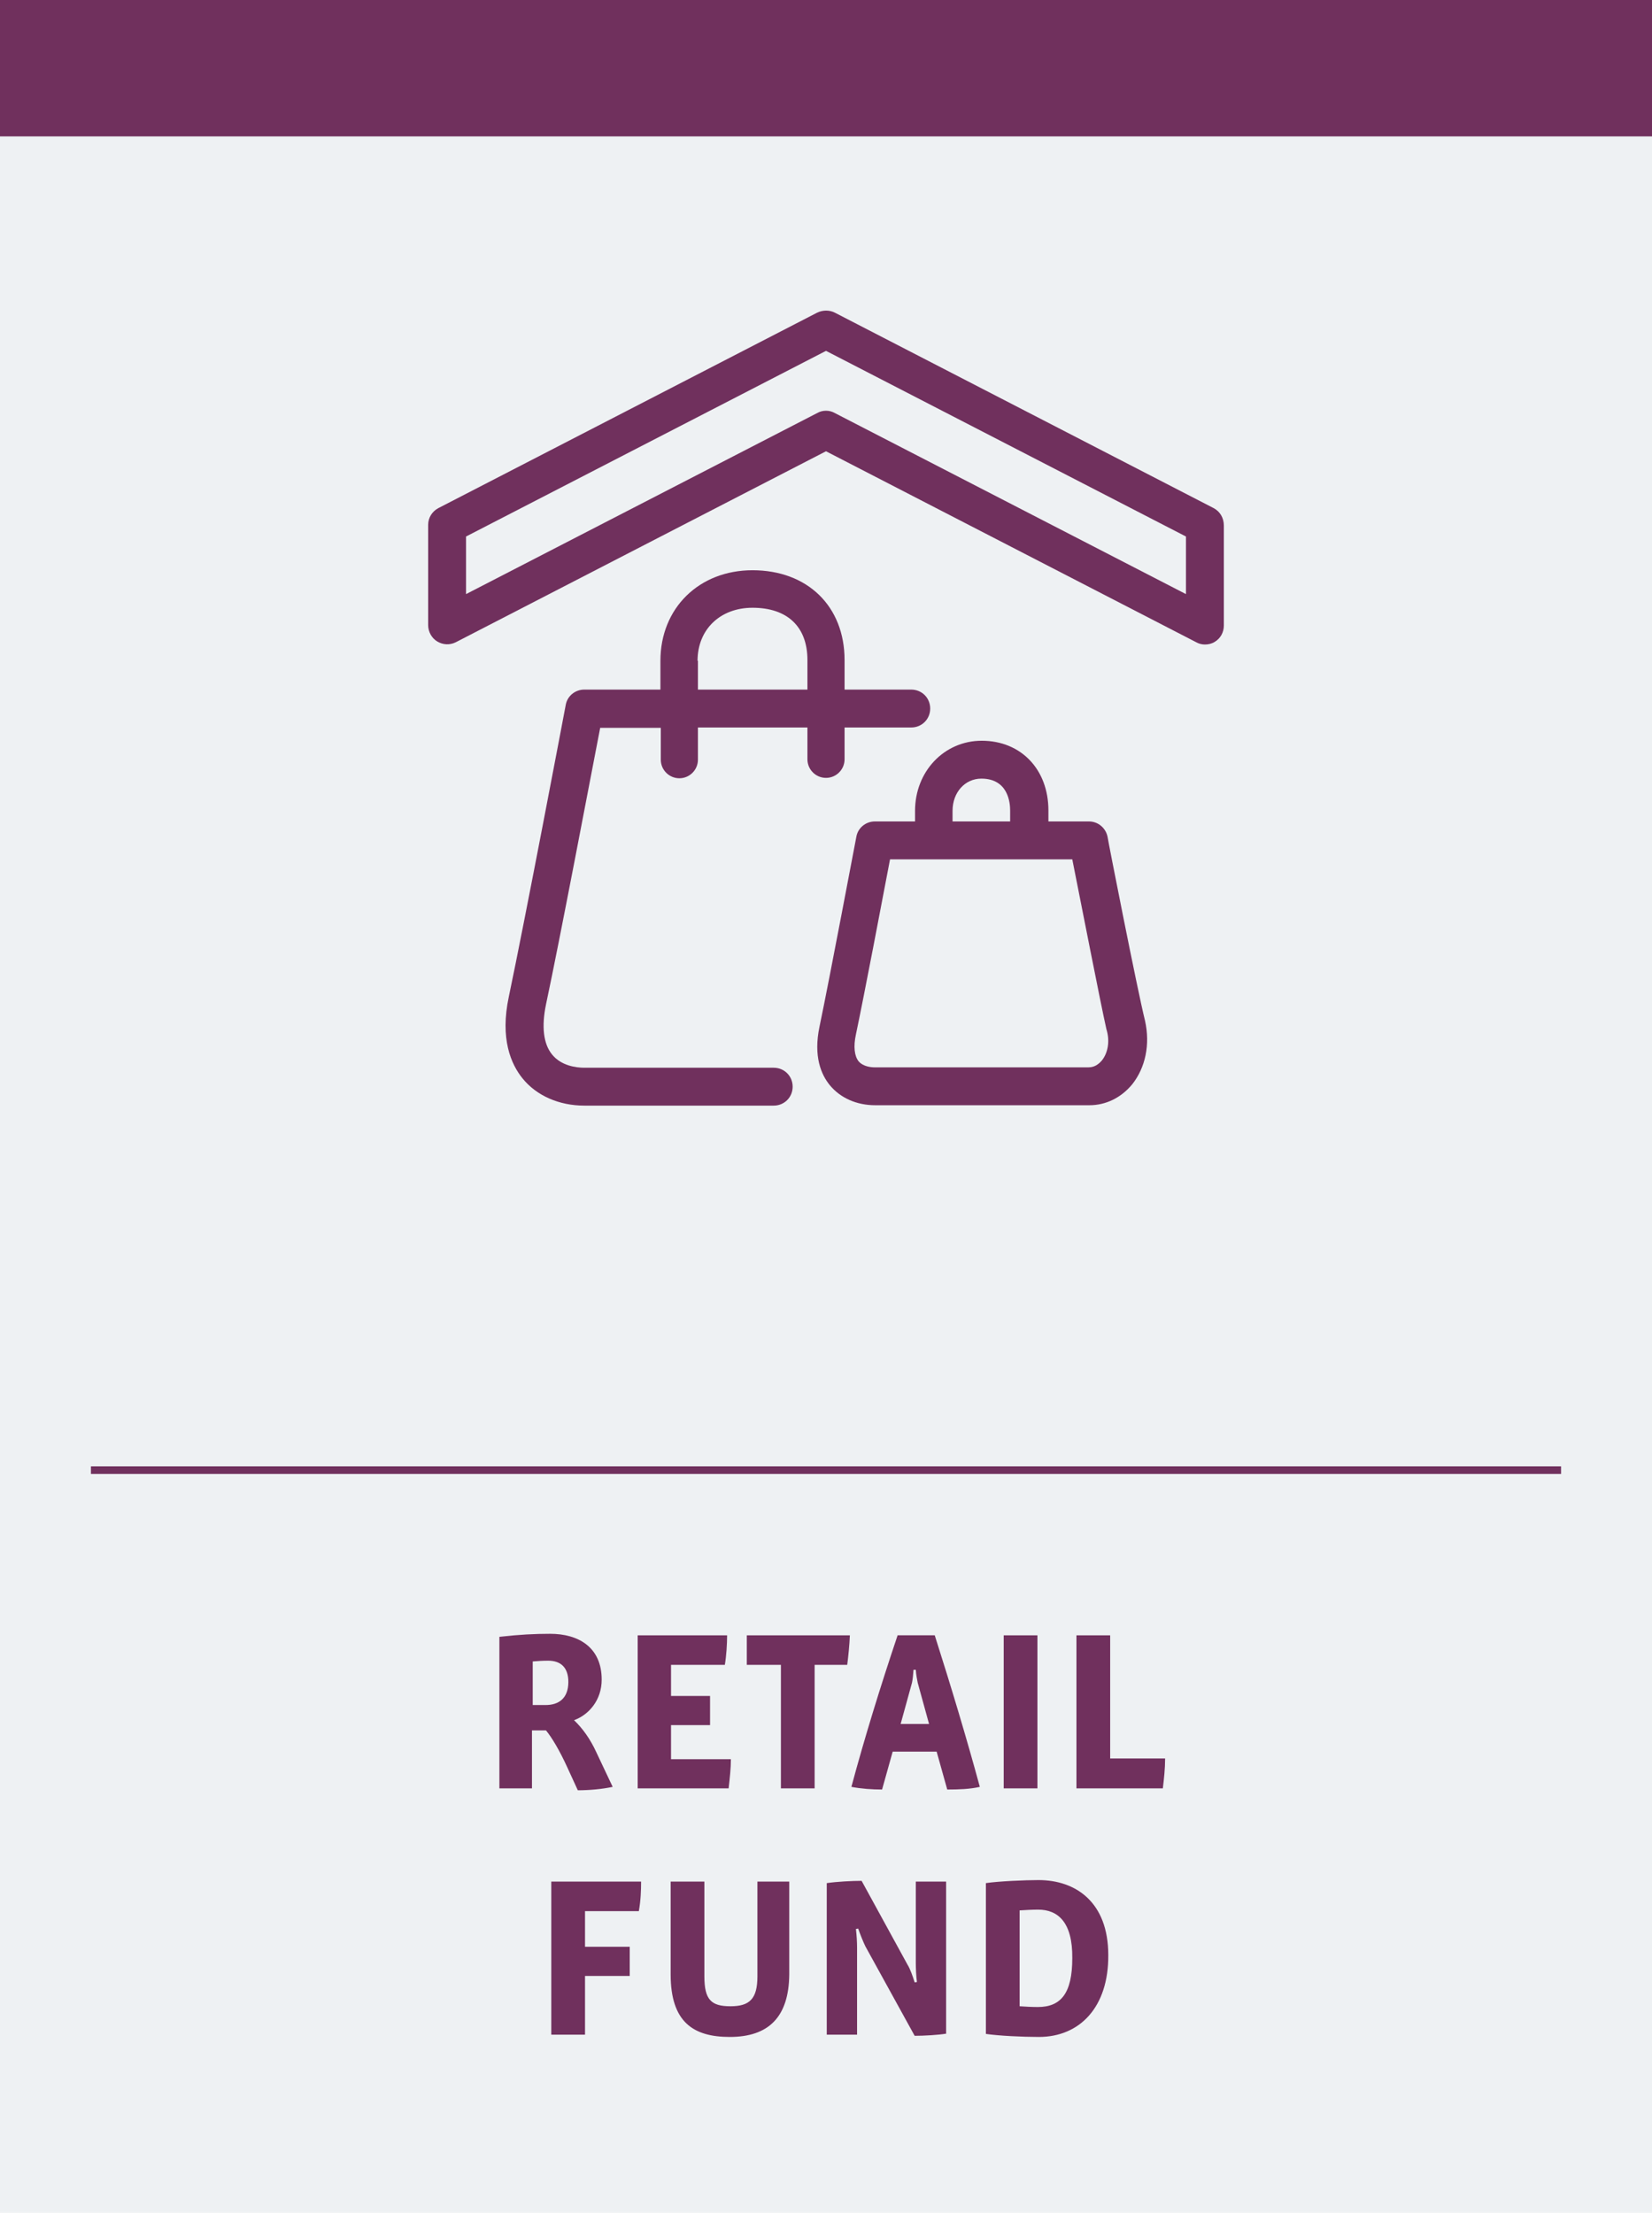 <svg xmlns="http://www.w3.org/2000/svg" viewBox="0 0 436 584" class="f-svg" fill='currentColor' preserveAspectRatio="xMidYMid meet"><path fill="#EEF1F3" d="M0 0h436v584H0z"/><g fill="#70305D"><path d="M222.9 200.4V192h17.6c2.8 0 5-2.2 5-5s-2.2-5-5-5h-17.6v-7.8c0-14.2-9.8-23.7-24.3-23.7-14.1 0-24.3 10-24.3 23.9v7.6h-20.1c-2.4 0-4.5 1.7-4.9 4.1-.1.6-10.8 57-15 76.9-2.4 11.2.6 17.9 3.6 21.6 3.7 4.6 9.7 7.2 16.3 7.2h50c2.8 0 5-2.2 5-5s-2.2-5-5-5h-50c-2.1 0-6.1-.5-8.5-3.5-2.3-2.8-2.8-7.4-1.6-13.2 3.6-16.8 11.7-59.6 14.3-73h16v8.4c0 2.7 2.2 4.9 4.9 4.9s4.9-2.2 4.9-4.9V192h28.9v8.4c0 2.7 2.2 4.9 4.9 4.9s4.9-2.2 4.9-4.9zm-38.8-26c0-8.3 6-14 14.5-14 9.2 0 14.5 5 14.5 13.8v7.8h-28.9v-7.6h-.1z"/><path d="M292.3 220.8c-.5-2.3-2.5-4-4.9-4h-10.7v-2.9c0-10.8-7.2-18.4-17.6-18.4-9.9 0-17.6 8.1-17.6 18.5v2.8h-10.6c-2.4 0-4.5 1.7-4.9 4.1-.1.4-7 37.1-9.7 50-1.7 8 .5 12.8 2.7 15.5 2.8 3.4 7.1 5.3 12 5.3h56.5c4.4 0 8.4-2 11.3-5.5 3.5-4.4 4.8-10.5 3.4-16.8-2-8-9.9-48.2-9.9-48.6zm-40.9-6.8c0-4.9 3.3-8.5 7.6-8.5 7.1 0 7.6 6.4 7.6 8.4v2.9h-15.2V214zm39.4 65.9c-.7.8-1.8 1.8-3.5 1.8h-56.5c-.9 0-3-.2-4.2-1.6-1.1-1.4-1.4-3.9-.7-7.1 2.2-10.4 7.1-36.2 9-46.2H283c2.1 10.5 7.5 38.2 9 44.8 1 3.2.4 6.3-1.2 8.3zM320.3 134.1l-100-51.6c-1.4-.7-3.1-.7-4.6 0l-100 51.6c-1.7.9-2.7 2.6-2.7 4.4V165c0 1.7.9 3.4 2.4 4.3 1.5.9 3.3 1 4.9.2l97.7-50.4 97.7 50.4c.7.4 1.5.6 2.3.6.9 0 1.8-.2 2.6-.7 1.5-.9 2.4-2.5 2.4-4.3v-26.4c0-2-1-3.7-2.7-4.6zm-7.3 22.7L220.3 109c-.7-.4-1.5-.6-2.3-.6s-1.6.2-2.3.6L123 156.8v-15.2l95-49 95 49v15.2z"/></g><path fill="#70305D" d="M0 0h436v36H0z"/><path fill="none" stroke="#70305D" stroke-width="2" d="M24 388h388"/><g fill="#70305D"><path d="M152.5 472.5l-2.8-6.1c-2-4.4-4.1-7.9-5.6-9.7h-3.7V472h-8.6v-40c5.3-.6 9.3-.8 13.4-.8 7.4 0 13.6 3.5 13.6 12.1 0 5.4-3.4 9.3-7.3 10.7 2.3 2.2 4.3 5 5.9 8.5l4.3 9.1c-2.8.6-6.2.9-9.2.9zm-7.8-34.2c-1.6 0-2.9.1-4.1.2V450h3.4c3.4 0 6-1.7 6-6.1 0-3.7-1.9-5.6-5.3-5.6zM192.3 472h-24v-40.4h23.6c0 2.3-.2 5.5-.6 7.8h-14.2v8.2h10.3v7.7h-10.3v9h15.8c0 2.3-.3 5.1-.6 7.7zM223.6 439.4H215V472h-8.9v-32.6h-9v-7.8h27.2c-.1 2.5-.4 5.5-.7 7.8zM250 472.3l-2.8-10h-11.6l-2.8 10c-2.6 0-5.5-.2-8.1-.7 3.5-13 7.6-26.3 12.2-40h9.8c4.3 13.5 8.4 27.1 11.9 40-2.6.6-5.6.7-8.6.7zm-7.8-28.2c-.2-1-.4-2-.5-3.4h-.6c-.1 1.4-.2 2.4-.4 3.4l-3 10.9h7.5l-3-10.9zM264.9 472v-40.4h8.9V472h-8.9zM306.9 472h-22.8v-40.4h8.9v32.5h14.5c0 2.7-.3 5.4-.6 7.9z"/></g><g fill="#70305D"><path d="M168.6 504.4h-14.2v9.4h11.8v7.7h-11.8V537h-8.9v-40.4h23.7c0 2.3-.1 5.1-.6 7.8zM192.6 537.6c-9.6 0-15.6-3.9-15.6-16.5v-24.5h8.9v25c0 6.2 1.8 7.9 6.9 7.9 5 0 7.1-1.9 7.1-7.9v-25h8.4v24.5c-.1 11.3-5.5 16.5-15.7 16.5zM249.9 536.7c-2.2.4-6.2.6-8.5.6l-13-23.6c-.5-1-1.4-3.2-1.9-4.7l-.6.1c.2 1.8.3 3.5.3 4.9v23h-8v-40c2.7-.4 6.8-.6 9.2-.6l12.1 22.1c.7 1.1 1.4 3.1 1.9 4.7l.6-.1c-.2-1.3-.3-3.7-.3-5v-21.5h8v40.1h.2zM274.2 537.6c-4.4 0-10.6-.3-14-.8V497c3.4-.5 10.3-.8 13.9-.8 9.8 0 18.4 5.8 18.4 19.8.1 13.7-7.5 21.6-18.3 21.6zM274 504c-1.4 0-3.5.1-4.9.2v25.3c1.2.1 3.4.2 4.8.2 6.1 0 9.1-3.6 9.1-12.9.1-9.5-3.8-12.8-9-12.8z"/></g></svg>